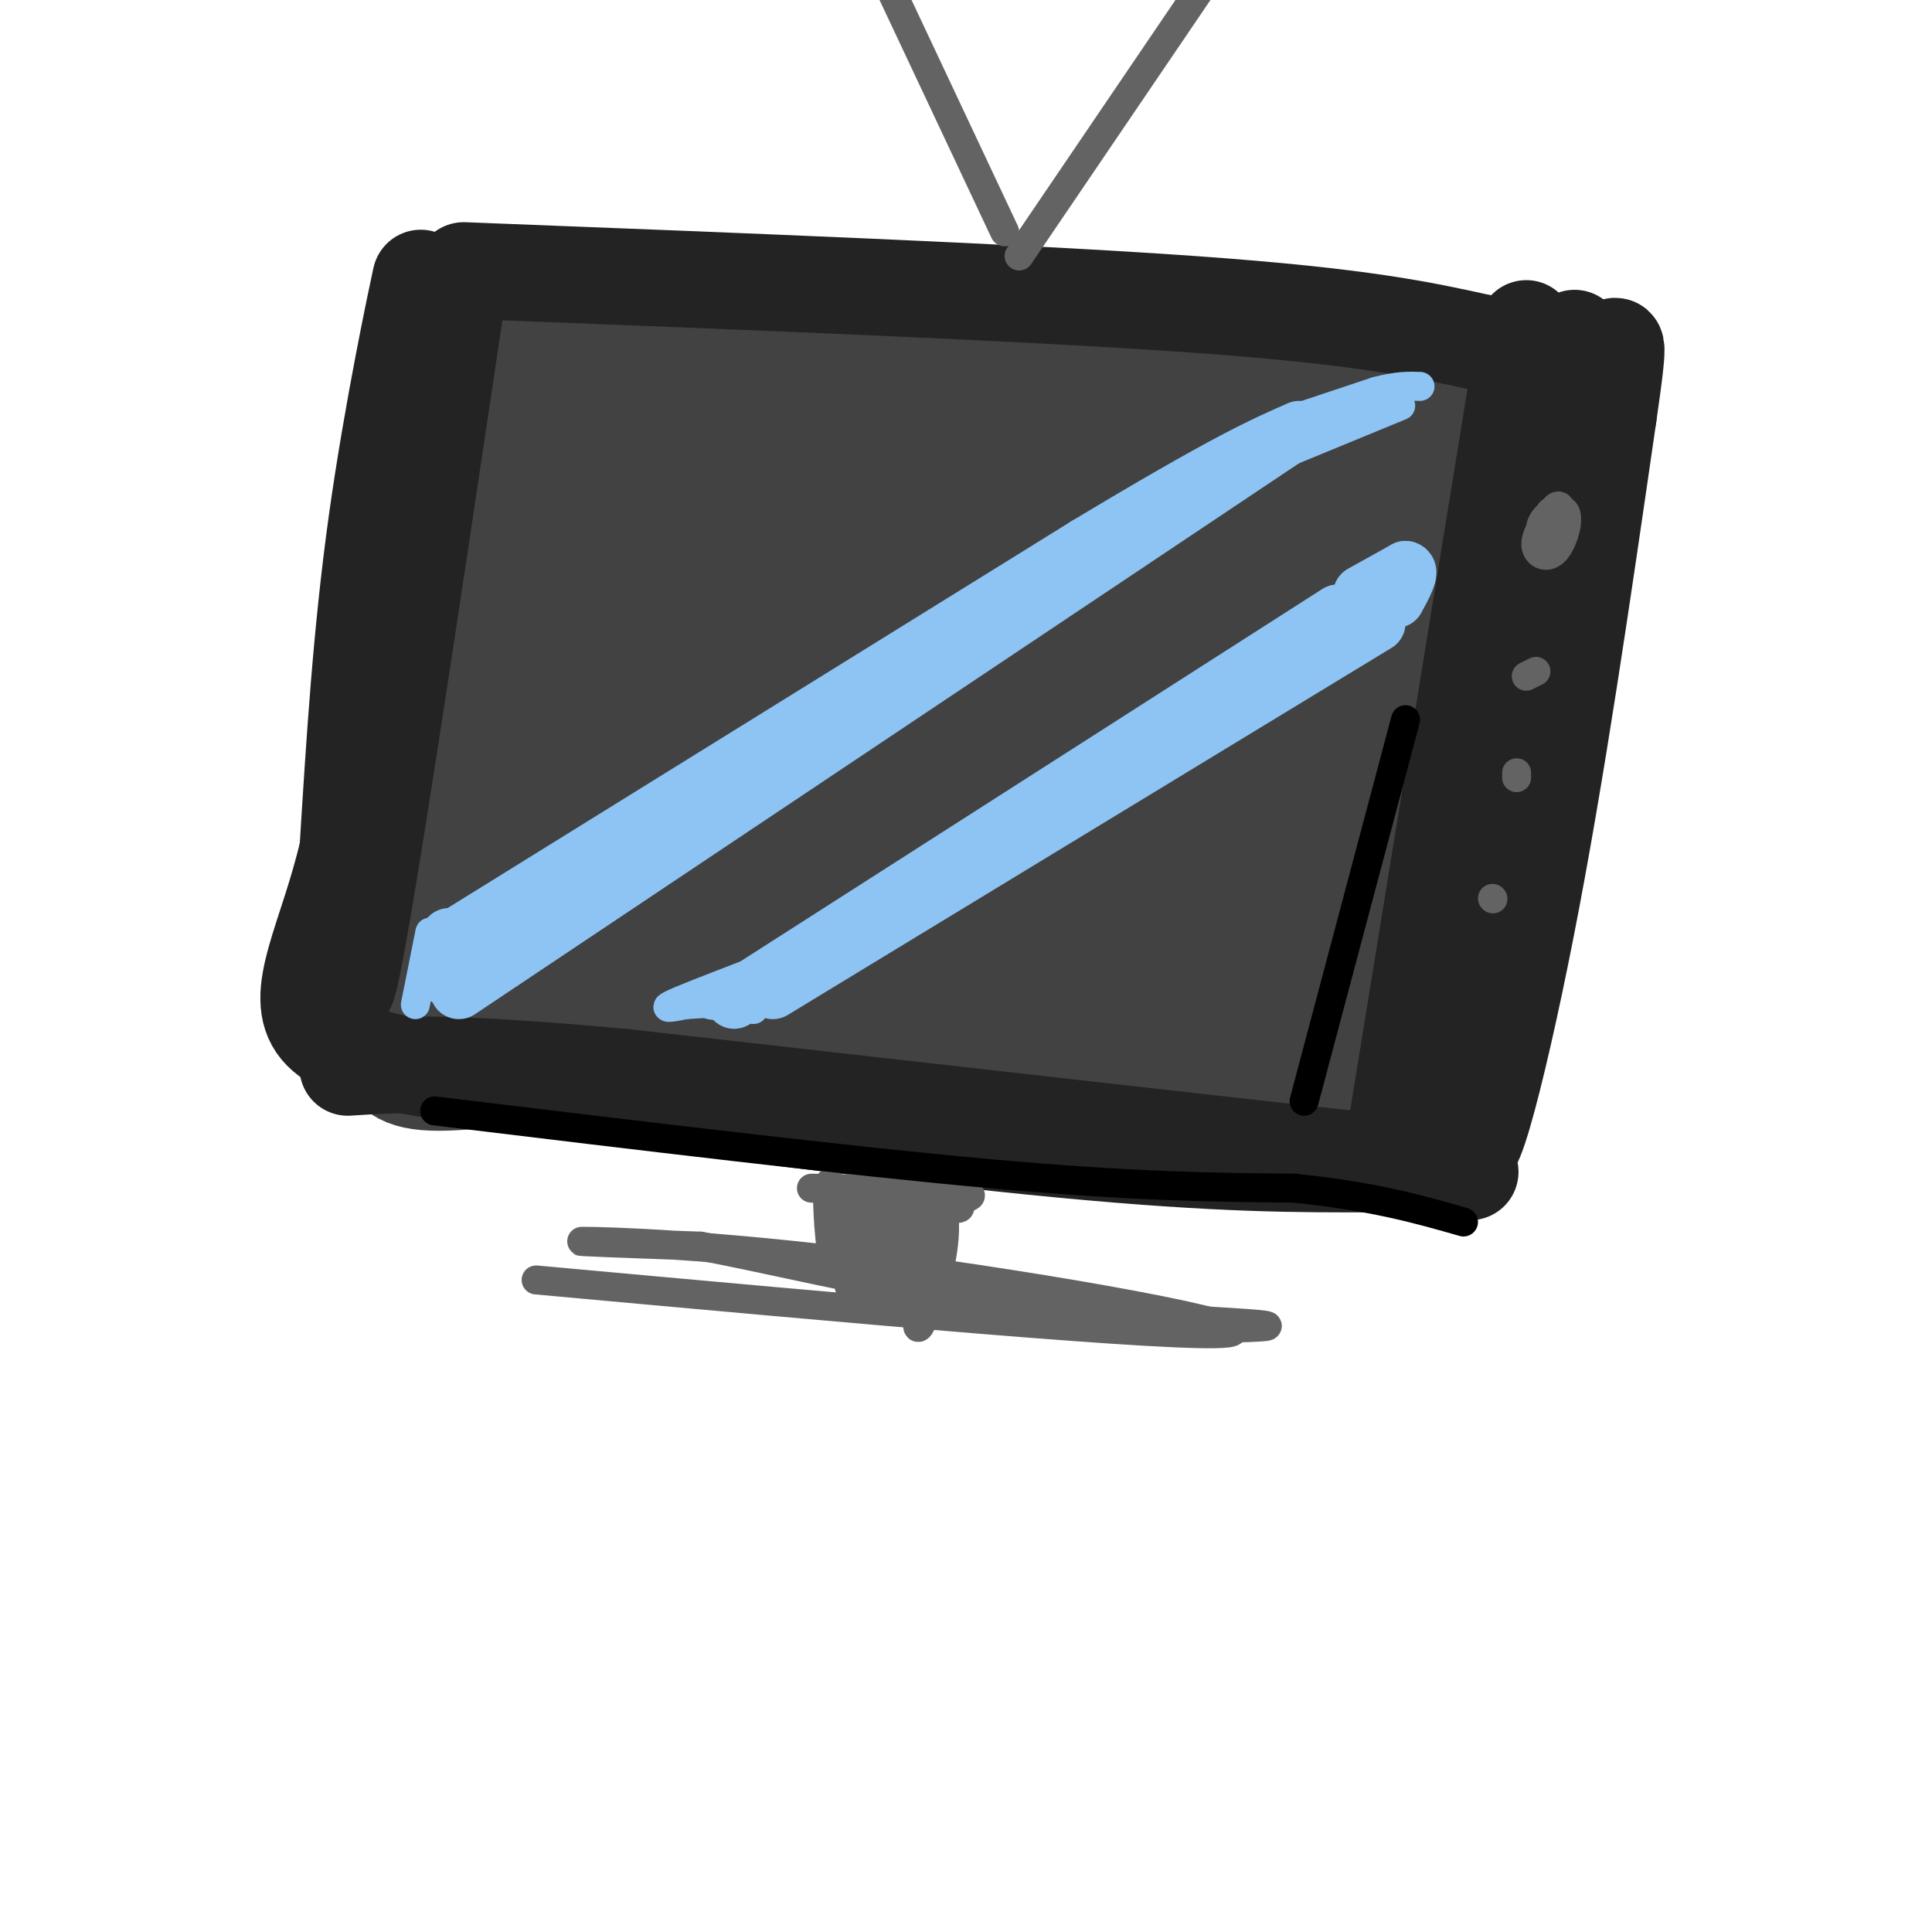 <svg viewBox='0 0 400 400' version='1.1' xmlns='http://www.w3.org/2000/svg' xmlns:xlink='http://www.w3.org/1999/xlink'><g fill='none' stroke='rgb(66,66,66)' stroke-width='20' stroke-linecap='round' stroke-linejoin='round'><path d='M144,112c0.000,0.000 -7.000,83.000 -7,83'/><path d='M137,195c13.978,12.911 52.422,3.689 77,1c24.578,-2.689 35.289,1.156 46,5'/><path d='M260,201c8.333,-12.833 6.167,-47.417 4,-82'/><path d='M264,119c-2.400,-14.000 -10.400,-8.000 -25,-6c-14.600,2.000 -35.800,0.000 -57,-2'/><path d='M182,111c-14.833,-0.667 -23.417,-1.333 -32,-2'/><path d='M95,105c-2.815,32.310 -5.631,64.619 -10,86c-4.369,21.381 -10.292,31.833 3,33c13.292,1.167 45.798,-6.952 80,-9c34.202,-2.048 70.101,1.976 106,6'/><path d='M274,221c19.780,0.131 16.230,-2.542 16,-2c-0.230,0.542 2.861,4.300 3,-5c0.139,-9.300 -2.675,-31.657 -2,-55c0.675,-23.343 4.837,-47.671 9,-72'/><path d='M300,87c-31.167,-13.833 -113.583,-12.417 -196,-11'/><path d='M104,76c-31.301,-7.726 -11.553,-21.543 -5,5c6.553,26.543 -0.089,93.444 -2,108c-1.911,14.556 0.909,-23.235 7,-55c6.091,-31.765 15.455,-57.504 18,-64c2.545,-6.496 -1.727,6.252 -6,19'/><path d='M116,89c-2.493,15.310 -5.727,44.083 -7,58c-1.273,13.917 -0.587,12.976 3,15c3.587,2.024 10.073,7.011 15,7c4.927,-0.011 8.294,-5.021 12,-24c3.706,-18.979 7.750,-51.927 9,-67c1.250,-15.073 -0.294,-12.271 -3,4c-2.706,16.271 -6.573,46.011 -7,62c-0.427,15.989 2.588,18.226 5,19c2.412,0.774 4.222,0.084 8,-1c3.778,-1.084 9.523,-2.561 13,-17c3.477,-14.439 4.684,-41.839 5,-54c0.316,-12.161 -0.261,-9.082 -11,-8c-10.739,1.082 -31.640,0.166 -34,1c-2.360,0.834 13.820,3.417 30,6'/><path d='M154,90c23.358,2.600 66.755,6.100 84,7c17.245,0.900 8.340,-0.801 -4,-5c-12.340,-4.199 -28.116,-10.896 -43,-15c-14.884,-4.104 -28.877,-5.616 -43,-7c-14.123,-1.384 -28.374,-2.639 -24,1c4.374,3.639 27.375,12.172 60,20c32.625,7.828 74.875,14.950 80,15c5.125,0.050 -26.875,-6.973 -42,-10c-15.125,-3.027 -13.374,-2.059 -26,-2c-12.626,0.059 -39.630,-0.792 -55,-1c-15.370,-0.208 -19.106,0.226 -12,3c7.106,2.774 25.053,7.887 43,13'/><path d='M172,109c22.566,7.427 57.479,19.495 49,8c-8.479,-11.495 -60.352,-46.551 -82,-32c-21.648,14.551 -13.071,78.711 -10,107c3.071,28.289 0.638,20.706 3,-5c2.362,-25.706 9.521,-69.536 11,-85c1.479,-15.464 -2.720,-2.561 -8,16c-5.280,18.561 -11.640,42.781 -18,67'/><path d='M117,185c-1.047,6.959 5.335,-9.142 8,-14c2.665,-4.858 1.614,1.527 2,-15c0.386,-16.527 2.211,-55.967 0,-57c-2.211,-1.033 -8.456,36.341 -11,57c-2.544,20.659 -1.386,24.602 -1,29c0.386,4.398 0.000,9.251 3,-5c3.000,-14.251 9.385,-47.606 9,-56c-0.385,-8.394 -7.538,8.173 -13,24c-5.462,15.827 -9.231,30.913 -13,46'/><path d='M101,194c-2.397,9.412 -1.890,9.942 -5,9c-3.110,-0.942 -9.836,-3.355 21,-6c30.836,-2.645 99.234,-5.524 96,-5c-3.234,0.524 -78.102,4.449 -106,5c-27.898,0.551 -8.828,-2.271 8,-3c16.828,-0.729 31.414,0.636 46,2'/><path d='M161,196c27.430,5.687 73.005,18.904 74,-1c0.995,-19.904 -42.589,-72.928 -60,-92c-17.411,-19.072 -8.651,-4.192 -6,0c2.651,4.192 -0.809,-2.305 -6,7c-5.191,9.305 -12.113,34.413 -15,52c-2.887,17.587 -1.740,27.653 0,30c1.740,2.347 4.074,-3.024 5,1c0.926,4.024 0.445,17.444 4,-5c3.555,-22.444 11.146,-80.752 11,-87c-0.146,-6.248 -8.029,39.562 -11,61c-2.971,21.438 -1.031,18.502 0,19c1.031,0.498 1.152,4.428 4,3c2.848,-1.428 8.424,-8.214 14,-15'/><path d='M175,169c9.463,-20.398 26.122,-63.891 25,-60c-1.122,3.891 -20.023,55.168 -25,76c-4.977,20.832 3.970,11.221 18,-14c14.030,-25.221 33.141,-66.051 36,-67c2.859,-0.949 -10.535,37.983 -16,55c-5.465,17.017 -3.003,12.119 1,11c4.003,-1.119 9.545,1.543 16,-1c6.455,-2.543 13.823,-10.290 21,-27c7.177,-16.710 14.163,-42.384 10,-37c-4.163,5.384 -19.475,41.824 -26,59c-6.525,17.176 -4.262,15.088 -2,13'/><path d='M233,177c1.404,2.537 5.914,2.380 8,4c2.086,1.620 1.748,5.019 10,-13c8.252,-18.019 25.093,-57.455 25,-63c-0.093,-5.545 -17.122,22.800 -27,41c-9.878,18.200 -12.607,26.253 -14,32c-1.393,5.747 -1.450,9.186 0,11c1.450,1.814 4.408,2.003 7,2c2.592,-0.003 4.820,-0.199 8,-4c3.180,-3.801 7.313,-11.206 10,-18c2.687,-6.794 3.926,-12.976 4,-20c0.074,-7.024 -1.019,-14.891 -1,-21c0.019,-6.109 1.151,-10.460 -5,-9c-6.151,1.460 -19.585,8.730 -31,19c-11.415,10.270 -20.812,23.539 -25,30c-4.188,6.461 -3.168,6.113 -2,8c1.168,1.887 2.484,6.008 8,4c5.516,-2.008 15.231,-10.147 21,-15c5.769,-4.853 7.592,-6.422 12,-16c4.408,-9.578 11.402,-27.165 11,-31c-0.402,-3.835 -8.201,6.083 -16,16'/><path d='M236,134c-7.721,8.134 -19.023,20.467 -25,30c-5.977,9.533 -6.630,16.264 -5,18c1.630,1.736 5.544,-1.524 9,-5c3.456,-3.476 6.453,-7.168 7,-17c0.547,-9.832 -1.357,-25.804 -1,-34c0.357,-8.196 2.974,-8.616 -7,-7c-9.974,1.616 -32.538,5.268 -41,8c-8.462,2.732 -2.822,4.542 11,5c13.822,0.458 35.825,-0.437 41,-3c5.175,-2.563 -6.477,-6.793 -14,-8c-7.523,-1.207 -10.916,0.610 -14,2c-3.084,1.390 -5.857,2.352 -8,7c-2.143,4.648 -3.654,12.982 -3,19c0.654,6.018 3.473,9.719 8,13c4.527,3.281 10.764,6.140 17,9'/><path d='M211,171c14.316,5.395 41.606,14.384 46,13c4.394,-1.384 -14.109,-13.139 -33,-19c-18.891,-5.861 -38.171,-5.829 -38,-2c0.171,3.829 19.794,11.453 40,18c20.206,6.547 40.994,12.017 46,11c5.006,-1.017 -5.772,-8.520 -15,-17c-9.228,-8.480 -16.908,-17.937 -32,-25c-15.092,-7.063 -37.598,-11.732 -46,-14c-8.402,-2.268 -2.701,-2.134 3,-2'/><path d='M185,131c-5.345,5.161 -10.690,10.321 -14,14c-3.310,3.679 -4.583,5.875 5,1c9.583,-4.875 30.024,-16.821 43,-23c12.976,-6.179 18.488,-6.589 24,-7'/><path d='M254,108c-3.523,-3.386 -7.046,-6.773 -9,-9c-1.954,-2.227 -2.338,-3.296 6,-3c8.338,0.296 25.400,1.956 23,1c-2.400,-0.956 -24.262,-4.526 -27,-5c-2.738,-0.474 13.646,2.150 23,5c9.354,2.850 11.677,5.925 14,9'/><path d='M284,106c-0.430,7.931 -8.505,23.258 -12,42c-3.495,18.742 -2.411,40.900 -2,44c0.411,3.100 0.149,-12.858 4,-38c3.851,-25.142 11.815,-59.469 15,-72c3.185,-12.531 1.593,-3.265 0,6'/><path d='M289,88c-0.175,1.659 -0.614,2.805 0,26c0.614,23.195 2.281,68.437 -13,84c-15.281,15.563 -47.509,1.447 -55,-3c-7.491,-4.447 9.754,0.777 27,6'/><path d='M248,201c12.157,2.245 29.049,4.857 36,7c6.951,2.143 3.959,3.817 -15,1c-18.959,-2.817 -53.886,-10.126 -49,-10c4.886,0.126 49.585,7.688 51,7c1.415,-0.688 -40.453,-9.625 -71,-13c-30.547,-3.375 -49.774,-1.187 -69,1'/><path d='M131,194c-16.977,2.691 -24.919,8.920 -21,7c3.919,-1.920 19.700,-11.989 22,-15c2.300,-3.011 -8.881,1.035 -16,5c-7.119,3.965 -10.177,7.847 -11,10c-0.823,2.153 0.588,2.576 2,3'/><path d='M107,204c-3.778,0.733 -14.222,1.067 -6,0c8.222,-1.067 35.111,-3.533 62,-6'/></g>
<g fill='none' stroke='rgb(35,35,35)' stroke-width='20' stroke-linecap='round' stroke-linejoin='round'><path d='M95,59c-10.333,69.167 -20.667,138.333 -23,145c-2.333,6.667 3.333,-49.167 9,-105'/><path d='M81,99c3.214,-27.690 6.750,-44.417 6,-41c-0.750,3.417 -5.786,26.976 -9,50c-3.214,23.024 -4.607,45.512 -6,68'/><path d='M72,176c-4.222,18.311 -11.778,30.089 -6,37c5.778,6.911 24.889,8.956 44,11'/><path d='M110,224c28.400,4.689 77.400,10.911 110,14c32.600,3.089 48.800,3.044 65,3'/><path d='M285,241c18.111,1.267 30.889,2.933 4,0c-26.889,-2.933 -93.444,-10.467 -160,-18'/><path d='M129,223c-36.167,-3.333 -46.583,-2.667 -57,-2'/><path d='M96,56c57.917,2.250 115.833,4.500 151,7c35.167,2.500 47.583,5.250 60,8'/><path d='M307,71c11.422,1.333 9.978,0.667 9,1c-0.978,0.333 -1.489,1.667 -2,3'/><path d='M316,68c0.000,0.000 -27.000,166.000 -27,166'/><path d='M326,70c0.000,0.000 -22.000,160.000 -22,160'/><path d='M304,230c-1.511,21.156 5.711,-5.956 12,-38c6.289,-32.044 11.644,-69.022 17,-106'/><path d='M333,86c2.822,-19.244 1.378,-14.356 0,-12c-1.378,2.356 -2.689,2.178 -4,2'/></g>
<g fill='none' stroke='rgb(99,99,100)' stroke-width='6' stroke-linecap='round' stroke-linejoin='round'><path d='M208,48c0.000,0.000 -40.000,-85.000 -40,-85'/><path d='M211,53c0.000,0.000 55.000,-81.000 55,-81'/><path d='M321,106c-1.614,2.592 -3.228,5.184 -3,7c0.228,1.816 2.299,2.856 4,1c1.701,-1.856 3.033,-6.608 2,-8c-1.033,-1.392 -4.432,0.575 -5,3c-0.568,2.425 1.693,5.307 3,4c1.307,-1.307 1.659,-6.802 1,-8c-0.659,-1.198 -2.330,1.901 -4,5'/><path d='M318,139c0.000,0.000 -2.000,1.000 -2,1'/><path d='M314,160c0.000,0.000 0.000,1.000 0,1'/><path d='M309,186c0.000,0.000 0.100,0.100 0.1,0.1'/><path d='M174,254c0.000,0.000 -3.000,-7.000 -3,-7'/><path d='M168,246c13.250,0.250 26.500,0.500 31,1c4.500,0.500 0.250,1.250 -4,2'/><path d='M195,249c0.992,0.906 5.472,2.171 3,0c-2.472,-2.171 -11.896,-7.777 -16,-3c-4.104,4.777 -2.887,19.936 -1,24c1.887,4.064 4.443,-2.968 7,-10'/><path d='M188,260c2.060,-4.662 3.712,-11.315 4,-11c0.288,0.315 -0.786,7.600 -1,11c-0.214,3.400 0.431,2.916 2,-2c1.569,-4.916 4.061,-14.265 3,-10c-1.061,4.265 -5.676,22.143 -6,26c-0.324,3.857 3.644,-6.308 5,-14c1.356,-7.692 0.102,-12.912 -2,-13c-2.102,-0.088 -5.051,4.956 -8,10'/><path d='M185,257c-1.956,4.546 -2.848,10.912 -4,7c-1.152,-3.912 -2.566,-18.103 -3,-19c-0.434,-0.897 0.112,11.498 -1,12c-1.112,0.502 -3.881,-10.890 -5,-12c-1.119,-1.110 -0.589,8.063 0,13c0.589,4.937 1.235,5.637 2,2c0.765,-3.637 1.647,-11.611 2,-13c0.353,-1.389 0.176,3.805 0,9'/><path d='M176,256c-0.299,5.156 -1.047,13.547 1,10c2.047,-3.547 6.889,-19.033 8,-18c1.111,1.033 -1.509,18.586 -1,19c0.509,0.414 4.145,-16.310 5,-19c0.855,-2.690 -1.073,8.655 -3,20'/><path d='M111,265c66.619,6.077 133.238,12.155 143,11c9.762,-1.155 -37.333,-9.542 -72,-14c-34.667,-4.458 -56.905,-4.988 -61,-5c-4.095,-0.012 9.952,0.494 24,1'/><path d='M145,258c13.226,2.357 34.292,7.750 57,11c22.708,3.250 47.060,4.357 56,5c8.940,0.643 2.470,0.821 -4,1'/></g>
<g fill='none' stroke='rgb(141,196,244)' stroke-width='12' stroke-linecap='round' stroke-linejoin='round'><path d='M95,205c0.000,0.000 172.000,-115.000 172,-115'/><path d='M96,193c0.000,0.000 129.000,-80.000 129,-80'/><path d='M225,113c28.833,-17.333 36.417,-20.667 44,-24'/><path d='M93,194c0.000,0.000 -1.000,8.000 -1,8'/><path d='M152,207c0.000,0.000 125.000,-80.000 125,-80'/><path d='M160,205c0.000,0.000 125.000,-76.000 125,-76'/><path d='M282,123c0.000,0.000 9.000,-5.000 9,-5'/><path d='M291,118c1.167,0.167 -0.417,3.083 -2,6'/></g>
<g fill='none' stroke='rgb(141,196,244)' stroke-width='6' stroke-linecap='round' stroke-linejoin='round'><path d='M256,98c0.000,0.000 34.000,-14.000 34,-14'/><path d='M267,87c0.000,0.000 18.000,-6.000 18,-6'/><path d='M285,81c4.500,-1.167 6.750,-1.083 9,-1'/><path d='M142,207c0.000,0.000 13.000,-5.000 13,-5'/><path d='M154,202c-6.500,2.500 -13.000,5.000 -15,6c-2.000,1.000 0.500,0.500 3,0'/><path d='M142,208c3.978,-0.222 12.422,-0.778 14,-1c1.578,-0.222 -3.711,-0.111 -9,0'/><path d='M147,207c1.000,0.222 8.000,0.778 9,1c1.000,0.222 -4.000,0.111 -9,0'/><path d='M147,208c0.000,0.167 4.500,0.583 9,1'/><path d='M89,193c0.000,0.000 -3.000,15.000 -3,15'/></g>
<g fill='none' stroke='rgb(0,0,0)' stroke-width='6' stroke-linecap='round' stroke-linejoin='round'><path d='M90,230c42.667,5.167 85.333,10.333 115,13c29.667,2.667 46.333,2.833 63,3'/><path d='M268,246c16.333,1.667 25.667,4.333 35,7'/><path d='M291,149c0.000,0.000 -21.000,79.000 -21,79'/></g>
</svg>
